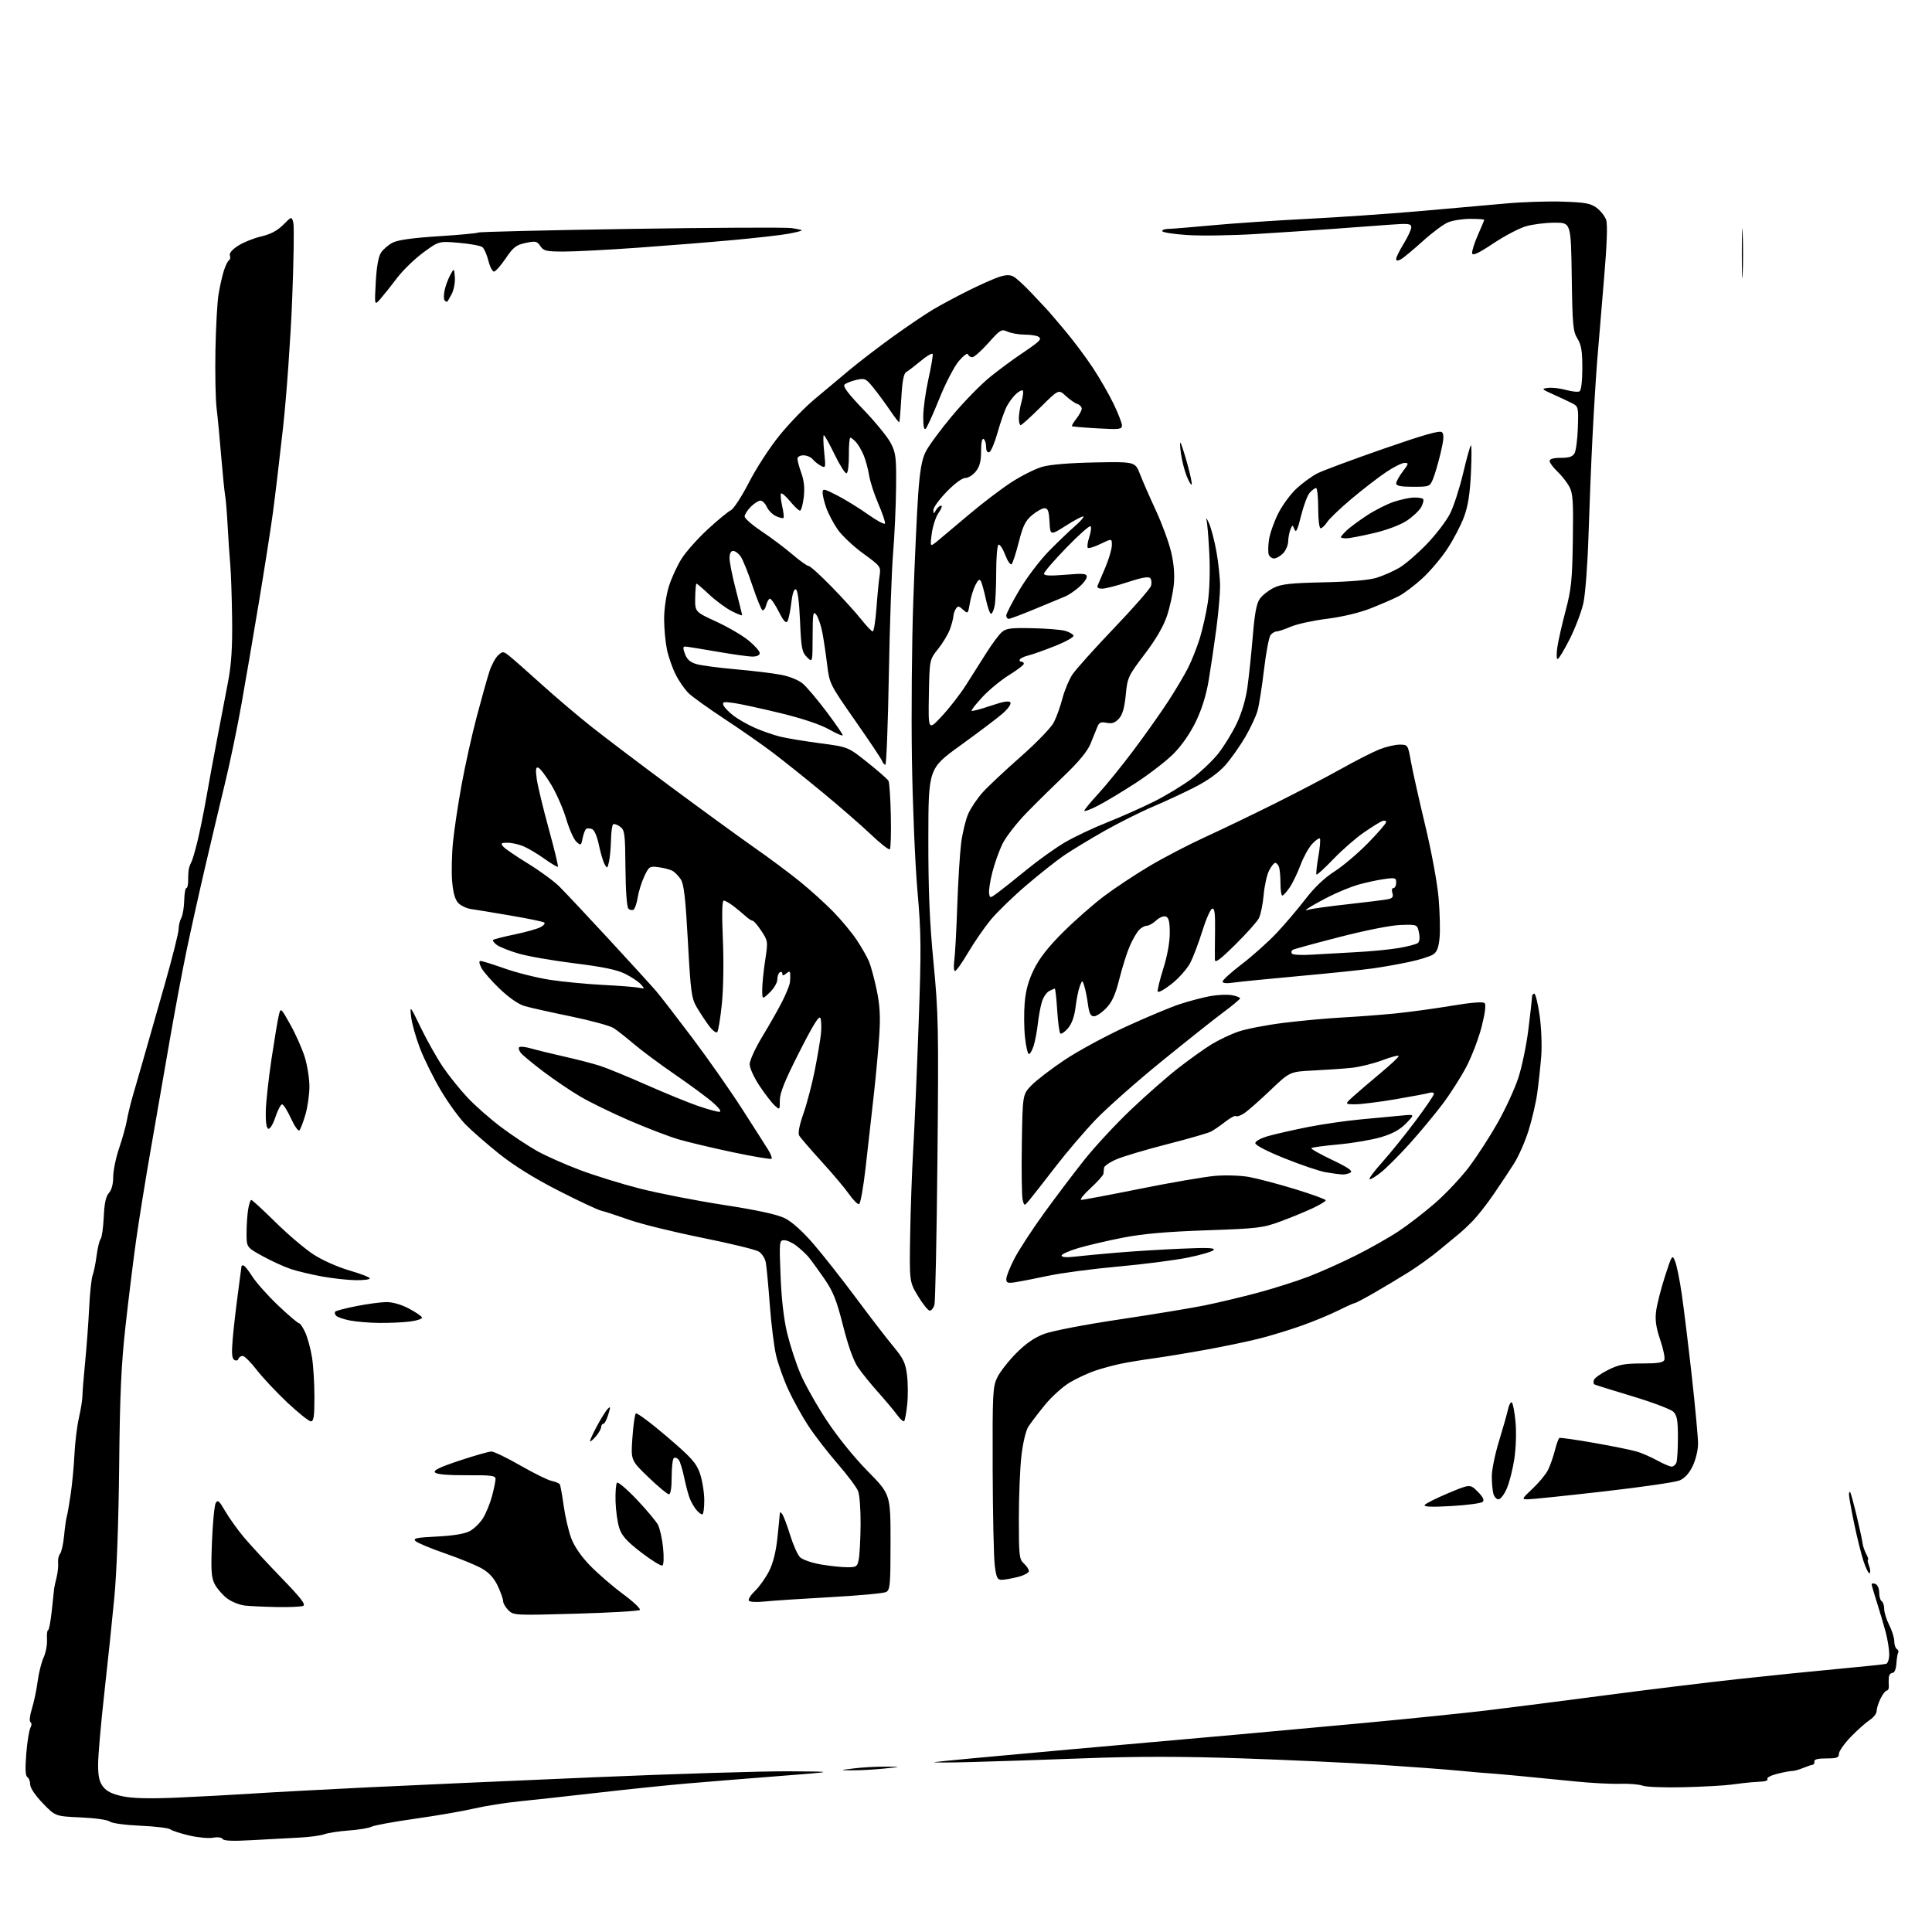 <?xml version="1.0" encoding="UTF-8" standalone="no"?>
<svg 
  version="1.1" 
  xmlns="http://www.w3.org/2000/svg" 
  xmlns:xlink="http://www.w3.org/1999/xlink" 
  xmlns:svg="http://www.w3.org/2000/svg"
  xmlns:rdf="http://www.w3.org/1999/02/22-rdf-syntax-ns#"
  xmlns:cc="http://creativecommons.org/ns#"
  xmlns:dc="http://purl.org/dc/elements/1.1/"
  viewBox="0 0 768 768"
  width="768"
  height="768"
>
<style>svg {background-color: white; }</style>"
<path stroke="none" fill="black" fill-rule="evenodd" d="M100.35,731.48C92.68,731.93 88.99,731.79 88.52,731.04C88.13,730.40 86.52,730.18 84.67,730.52C82.93,730.85 78.66,730.45 75.19,729.63C71.72,728.82 68.35,727.72 67.69,727.19C67.04,726.66 61.67,726.01 55.77,725.75C49.64,725.48 44.42,724.76 43.60,724.08C42.79,723.41 37.75,722.70 32.09,722.45C22.00,722.00 22.00,722.00 17.00,716.81C14.02,713.71 12.00,710.71 12.00,709.37C12.00,708.13 11.49,706.80 10.87,706.42C10.09,705.94 9.96,703.12 10.44,697.17C10.82,692.47 11.56,687.83 12.07,686.87C12.63,685.83 12.64,684.89 12.10,684.56C11.59,684.24 11.83,681.95 12.68,679.25C13.49,676.64 14.52,671.75 14.96,668.39C15.41,665.03 16.47,660.76 17.33,658.89C18.19,657.03 18.80,653.81 18.68,651.75C18.56,649.69 18.76,648.00 19.12,648.00C19.47,648.00 20.14,644.51 20.59,640.25C21.04,635.99 21.46,632.05 21.52,631.50C21.58,630.95 22.02,628.92 22.50,627.00C22.97,625.08 23.24,622.46 23.10,621.20C22.96,619.93 23.31,618.33 23.88,617.65C24.44,616.96 25.17,613.73 25.48,610.45C25.79,607.18 26.26,603.81 26.52,602.96C26.79,602.11 27.50,598.06 28.10,593.96C28.71,589.86 29.38,582.70 29.60,578.05C29.82,573.41 30.63,566.88 31.38,563.55C32.14,560.22 32.76,556.38 32.76,555.00C32.76,553.62 33.24,547.55 33.84,541.50C34.44,535.45 35.16,525.72 35.44,519.88C35.72,514.03 36.35,508.18 36.84,506.88C37.32,505.57 38.03,502.04 38.42,499.02C38.81,496.01 39.53,493.07 40.01,492.48C40.50,491.90 41.05,487.97 41.24,483.77C41.49,478.33 42.08,475.57 43.29,474.23C44.37,473.04 45.00,470.68 45.00,467.85C45.00,465.37 46.06,460.23 47.35,456.43C48.64,452.62 50.02,447.70 50.41,445.50C50.80,443.30 51.76,439.25 52.54,436.50C53.32,433.75 55.33,426.77 57.01,421.00C58.68,415.23 62.51,401.81 65.52,391.20C68.54,380.58 71.00,370.77 71.00,369.38C71.00,368.00 71.48,365.98 72.06,364.89C72.64,363.81 73.17,360.68 73.23,357.96C73.29,355.23 73.68,353.00 74.10,353.00C74.52,353.00 74.83,351.54 74.80,349.75C74.78,347.96 74.93,345.82 75.15,345.00C75.38,344.18 75.83,343.05 76.15,342.50C76.48,341.95 77.51,338.42 78.44,334.66C79.37,330.91 80.97,323.03 82.00,317.16C83.02,311.30 84.98,300.65 86.36,293.50C87.74,286.35 89.67,276.23 90.66,271.00C91.98,264.02 92.41,257.39 92.27,246.00C92.16,237.47 91.83,227.80 91.54,224.50C91.24,221.20 90.77,214.22 90.49,209.00C90.21,203.78 89.77,198.38 89.50,197.01C89.24,195.64 88.54,188.66 87.94,181.51C87.35,174.35 86.52,165.64 86.09,162.16C85.67,158.67 85.47,148.32 85.64,139.16C85.81,129.99 86.37,120.03 86.87,117.00C87.37,113.97 88.30,109.83 88.93,107.79C89.56,105.74 90.49,103.82 90.99,103.50C91.50,103.19 91.67,102.31 91.38,101.54C91.04,100.67 92.29,99.20 94.67,97.67C96.78,96.32 100.90,94.66 103.84,93.99C107.55,93.13 110.21,91.72 112.57,89.37C115.96,85.98 115.96,85.98 116.61,88.57C116.96,89.99 116.75,103.84 116.13,119.33C115.51,134.82 113.88,157.62 112.51,170.00C111.14,182.38 109.31,197.68 108.46,204.00C107.60,210.32 105.10,226.30 102.90,239.50C100.70,252.70 97.59,270.93 95.97,280.00C94.36,289.07 91.46,303.02 89.52,311.00C87.59,318.98 84.01,334.05 81.58,344.50C79.14,354.95 75.79,370.02 74.13,378.00C72.47,385.98 69.51,401.73 67.56,413.00C65.61,424.27 62.23,443.72 60.05,456.21C57.86,468.70 55.18,485.35 54.08,493.21C52.98,501.07 51.10,516.27 49.91,527.00C48.19,542.41 47.66,554.04 47.37,582.50C47.15,604.54 46.41,624.90 45.45,635.00C44.59,644.08 42.79,661.31 41.44,673.30C40.10,685.28 39.00,697.94 39.00,701.41C39.00,706.24 39.48,708.34 41.02,710.30C42.45,712.12 44.71,713.21 48.77,714.06C52.68,714.88 59.42,715.05 70.00,714.60C78.53,714.23 92.03,713.51 100.00,712.99C107.97,712.47 128.68,711.35 146.00,710.51C163.32,709.67 203.82,707.87 236.00,706.50C268.18,705.13 303.05,704.06 313.50,704.12C332.50,704.24 332.50,704.24 309.50,706.03C296.85,707.01 280.43,708.34 273.00,708.98C265.57,709.61 249.82,711.24 238.00,712.60C226.18,713.95 212.00,715.51 206.50,716.06C201.00,716.60 192.90,717.89 188.50,718.91C184.10,719.94 173.53,721.77 165.00,722.97C156.47,724.18 148.67,725.61 147.66,726.15C146.64,726.69 142.59,727.36 138.66,727.65C134.72,727.93 130.32,728.61 128.88,729.15C127.43,729.69 122.93,730.29 118.88,730.48C114.82,730.67 106.48,731.12 100.35,731.48zM669.35,710.45C661.73,710.64 654.38,710.36 653.01,709.84C651.64,709.31 647.59,708.98 644.01,709.09C640.43,709.21 632.33,708.78 626.00,708.13C619.67,707.49 609.55,706.49 603.50,705.92C597.45,705.35 591.83,704.87 591.00,704.84C590.17,704.82 585.23,704.39 580.00,703.88C574.78,703.38 560.60,702.31 548.50,701.52C536.40,700.72 511.65,699.58 493.50,698.97C469.93,698.18 452.36,698.17 432.00,698.92C416.32,699.50 395.85,700.18 386.50,700.43C377.15,700.69 370.40,700.70 371.50,700.47C372.60,700.23 396.45,698.00 424.50,695.50C452.55,693.01 483.15,690.29 492.50,689.46C501.85,688.63 524.12,686.59 542.00,684.93C559.88,683.26 581.92,681.01 591.00,679.92C600.08,678.83 621.23,676.13 638.00,673.92C654.77,671.71 678.62,668.80 691.00,667.45C703.38,666.10 721.38,664.27 731.00,663.38C740.62,662.49 749.06,661.61 749.75,661.41C750.44,661.22 751.00,659.51 751.00,657.58C751.00,655.66 750.36,651.71 749.59,648.80C748.81,645.88 747.24,640.58 746.10,637.00C744.96,633.42 744.02,630.18 744.01,629.78C744.01,629.39 744.67,629.32 745.50,629.64C746.35,629.96 747.00,631.45 747.00,633.05C747.00,634.61 747.45,636.16 748.00,636.50C748.55,636.84 749.00,638.23 749.00,639.60C749.00,640.96 749.90,643.84 751.00,646.00C752.10,648.16 753.00,651.04 753.00,652.40C753.00,653.77 753.46,655.16 754.02,655.51C754.58,655.86 754.82,656.48 754.56,656.91C754.30,657.33 753.97,659.32 753.84,661.34C753.69,663.54 753.08,665.00 752.30,665.00C751.58,665.00 750.93,665.79 750.84,666.75C750.75,667.71 750.75,669.29 750.83,670.25C750.91,671.21 750.56,672.00 750.06,672.00C749.56,672.00 748.44,673.42 747.57,675.15C746.71,676.89 746.00,679.13 746.00,680.13C746.00,681.13 744.76,682.75 743.25,683.72C741.74,684.70 738.36,687.70 735.75,690.40C733.14,693.10 731.00,696.14 731.00,697.16C731.00,698.70 730.19,699.00 726.00,699.00C722.63,699.00 721.08,699.39 721.25,700.20C721.39,700.87 721.05,701.47 720.50,701.54C719.95,701.61 718.23,702.19 716.68,702.83C715.14,703.48 713.20,704.00 712.38,704.00C711.56,704.00 708.89,704.50 706.46,705.12C704.02,705.73 702.27,706.63 702.57,707.12C702.87,707.60 702.08,708.07 700.81,708.16C699.54,708.24 697.38,708.40 696.00,708.50C694.62,708.60 691.18,709.01 688.35,709.40C685.51,709.79 676.96,710.26 669.35,710.45zM339.00,703.73C333.50,703.71 333.50,703.71 339.50,702.96C342.80,702.55 348.43,702.24 352.00,702.27C358.50,702.31 358.50,702.31 351.50,703.03C347.65,703.43 342.02,703.74 339.00,703.73zM228.84,641.47C204.69,642.16 204.13,642.13 202.09,640.09C200.94,638.94 200.00,637.32 200.00,636.49C200.00,635.66 199.04,632.94 197.88,630.46C196.42,627.35 194.46,625.19 191.63,623.55C189.36,622.23 182.78,619.53 177.00,617.53C171.22,615.54 165.90,613.31 165.17,612.59C164.08,611.50 165.54,611.19 173.67,610.80C179.99,610.49 184.63,609.74 186.65,608.68C188.39,607.78 190.79,605.45 192.00,603.50C193.21,601.55 194.82,597.60 195.59,594.72C196.35,591.85 196.98,588.79 196.99,587.93C197.00,586.58 195.33,586.37 185.55,586.43C178.23,586.47 173.69,586.09 172.96,585.36C172.11,584.51 174.56,583.31 182.66,580.61C188.63,578.63 194.33,577.00 195.34,577.00C196.36,577.00 201.53,579.50 206.84,582.55C212.15,585.60 217.75,588.36 219.27,588.68C220.79,589.00 222.26,589.60 222.52,590.03C222.78,590.45 223.48,594.29 224.07,598.56C224.67,602.84 226.02,608.64 227.07,611.46C228.29,614.71 231.02,618.69 234.54,622.32C237.60,625.48 243.49,630.57 247.64,633.64C251.79,636.70 254.81,639.57 254.34,639.99C253.88,640.42 242.40,641.09 228.84,641.47zM110.17,638.83C105.40,638.74 99.70,638.48 97.50,638.26C95.30,638.03 92.04,636.74 90.25,635.37C88.46,634.01 86.26,631.47 85.36,629.73C83.99,627.07 83.81,624.34 84.26,612.87C84.56,605.33 85.23,598.41 85.75,597.48C86.54,596.07 87.15,596.58 89.49,600.65C91.03,603.32 94.36,607.98 96.88,611.00C99.41,614.02 106.11,621.28 111.78,627.13C119.72,635.32 121.71,637.90 120.46,638.38C119.57,638.72 114.94,638.92 110.17,638.83zM303.88,636.63C300.66,636.97 298.01,636.82 297.67,636.27C297.34,635.74 298.45,634.00 300.13,632.40C301.81,630.81 304.30,627.31 305.67,624.64C307.33,621.38 308.44,616.94 309.06,611.14C309.56,606.39 309.98,602.05 310.00,601.50C310.02,600.95 310.48,601.17 311.03,602.00C311.57,602.83 312.98,606.60 314.15,610.39C315.32,614.18 317.06,618.06 318.02,619.02C318.97,619.97 322.66,621.26 326.21,621.88C329.76,622.49 334.49,623.00 336.72,623.00C340.51,623.00 340.82,622.79 341.39,619.73C341.73,617.93 342.05,611.74 342.10,605.98C342.15,600.21 341.71,594.27 341.12,592.77C340.54,591.26 336.83,586.31 332.88,581.77C328.93,577.22 323.69,570.42 321.24,566.66C318.79,562.90 315.26,556.52 313.40,552.49C311.54,548.46 309.34,542.31 308.52,538.83C307.69,535.35 306.56,526.20 305.99,518.50C305.42,510.80 304.70,503.25 304.39,501.72C304.08,500.18 302.85,498.30 301.66,497.53C300.47,496.76 290.27,494.28 279.00,492.01C267.73,489.74 254.68,486.52 250.00,484.86C245.32,483.20 240.38,481.58 239.00,481.27C237.62,480.96 229.97,477.37 222.00,473.30C212.45,468.43 204.43,463.45 198.50,458.72C193.55,454.76 187.47,449.46 185.00,446.93C182.53,444.40 178.14,438.36 175.26,433.49C172.37,428.63 168.65,421.12 166.98,416.80C165.32,412.48 163.72,406.82 163.43,404.22C162.92,399.55 162.96,399.59 167.32,408.61C169.75,413.61 173.68,420.59 176.05,424.11C178.43,427.62 182.88,433.16 185.94,436.40C189.00,439.65 195.03,444.94 199.33,448.15C203.64,451.37 210.01,455.58 213.48,457.53C216.96,459.47 224.58,462.86 230.44,465.07C236.29,467.27 247.02,470.60 254.29,472.46C261.56,474.32 276.50,477.24 287.50,478.95C301.16,481.06 308.92,482.75 311.99,484.27C314.84,485.69 319.01,489.43 323.38,494.50C327.18,498.90 334.79,508.57 340.31,516.00C345.83,523.42 352.48,532.07 355.10,535.21C359.10,540.02 359.96,541.81 360.55,546.58C360.94,549.69 360.98,554.96 360.63,558.29C360.28,561.62 359.73,564.60 359.42,564.92C359.10,565.24 357.86,564.15 356.67,562.51C355.48,560.87 352.08,556.82 349.13,553.51C346.18,550.21 342.53,545.70 341.03,543.50C339.28,540.94 337.15,535.00 335.13,527.00C332.49,516.59 331.21,513.41 327.47,508.00C325.00,504.43 322.20,500.60 321.24,499.49C320.28,498.39 318.20,496.47 316.62,495.24C315.03,494.01 312.83,493.00 311.73,493.00C309.79,493.00 309.74,493.47 310.29,507.25C310.65,516.44 311.59,524.52 312.92,530.00C314.05,534.67 316.40,541.88 318.14,546.00C319.88,550.12 324.55,558.45 328.53,564.50C332.87,571.10 339.41,579.21 344.88,584.77C354.00,594.04 354.00,594.04 354.00,612.98C354.00,630.01 353.82,632.02 352.25,632.85C351.29,633.36 341.27,634.28 330.00,634.90C318.73,635.52 306.97,636.30 303.88,636.63zM398.13,628.00C396.46,628.00 396.03,627.08 395.43,622.25C395.03,619.09 394.66,601.88 394.60,584.00C394.51,553.64 394.63,551.24 396.46,547.50C397.54,545.30 400.91,540.99 403.97,537.91C407.84,534.02 411.22,531.69 415.15,530.22C418.32,529.03 431.47,526.51 445.15,524.47C458.54,522.47 473.77,519.96 479.00,518.89C484.23,517.82 493.68,515.57 500.00,513.88C506.32,512.19 515.43,509.29 520.24,507.45C525.04,505.60 533.51,501.81 539.05,499.02C544.59,496.24 552.14,491.97 555.81,489.55C559.49,487.12 566.02,482.09 570.32,478.37C574.63,474.65 580.77,468.12 583.99,463.86C587.20,459.60 592.31,451.70 595.35,446.30C598.40,440.91 602.06,432.96 603.50,428.64C604.94,424.32 606.77,415.57 607.56,409.18C608.35,402.80 609.00,397.00 609.00,396.29C609.00,395.58 609.40,395.00 609.90,395.00C610.39,395.00 611.35,398.91 612.03,403.69C612.72,408.57 612.99,415.69 612.66,419.94C612.32,424.10 611.61,430.66 611.08,434.52C610.55,438.38 608.98,445.13 607.59,449.52C606.20,453.91 603.59,459.81 601.78,462.64C599.98,465.47 596.39,470.87 593.81,474.64C591.23,478.41 587.60,483.07 585.75,485.00C583.90,486.93 581.28,489.40 579.93,490.50C578.59,491.60 575.01,494.55 571.99,497.05C568.97,499.56 563.58,503.44 560.00,505.68C556.42,507.93 550.27,511.61 546.33,513.88C542.38,516.15 538.87,518.00 538.52,518.00C538.17,518.00 535.14,519.36 531.79,521.03C528.43,522.69 521.90,525.39 517.27,527.02C512.65,528.66 505.24,530.92 500.81,532.05C496.38,533.18 486.84,535.18 479.63,536.49C472.41,537.80 462.90,539.37 458.50,539.97C454.10,540.57 448.25,541.54 445.50,542.11C442.75,542.69 438.25,543.90 435.50,544.81C432.75,545.72 428.19,547.83 425.37,549.49C422.55,551.14 418.04,555.20 415.35,558.50C412.66,561.80 409.69,565.71 408.75,567.19C407.78,568.71 406.60,573.69 406.03,578.69C405.47,583.53 405.01,594.74 405.01,603.60C405.00,618.43 405.16,619.83 407.00,621.50C408.10,622.50 409.00,623.86 409.00,624.54C409.00,625.21 407.00,626.27 404.56,626.88C402.11,627.50 399.22,628.00 398.13,628.00zM743.21,625.37C742.81,625.62 741.73,623.49 740.80,620.66C739.86,617.82 738.18,611.04 737.05,605.59C735.92,600.14 735.00,595.00 735.00,594.17C735.00,593.34 735.20,592.87 735.45,593.12C735.70,593.36 736.86,597.60 738.04,602.53C739.22,607.46 740.29,612.40 740.41,613.50C740.54,614.60 741.19,616.51 741.86,617.75C742.52,618.99 742.84,620.00 742.56,620.00C742.28,620.00 742.47,621.11 742.99,622.46C743.50,623.82 743.60,625.13 743.21,625.37zM263.32,622.30C262.80,622.62 259.04,620.30 254.94,617.16C249.18,612.72 247.20,610.54 246.19,607.47C245.47,605.28 244.79,600.50 244.69,596.84C244.58,593.18 244.85,589.83 245.27,589.40C245.69,588.98 249.22,591.97 253.10,596.06C256.98,600.15 260.78,604.68 261.54,606.12C262.30,607.56 263.22,611.66 263.58,615.24C263.96,618.96 263.85,621.97 263.32,622.30zM279.15,602.00C278.69,602.00 277.65,601.21 276.85,600.25C276.04,599.29 274.90,597.35 274.31,595.95C273.71,594.55 272.68,590.72 272.00,587.45C271.33,584.18 270.33,580.94 269.78,580.26C269.23,579.58 268.37,579.27 267.89,579.57C267.40,579.87 267.00,583.24 267.00,587.06C267.00,591.43 266.59,594.00 265.90,594.00C265.30,594.00 261.65,590.96 257.78,587.25C250.76,580.50 250.76,580.50 251.39,571.55C251.73,566.62 252.34,562.27 252.75,561.87C253.16,561.48 258.68,565.57 265.00,570.98C274.85,579.40 276.75,581.50 278.21,585.65C279.14,588.32 279.93,593.09 279.96,596.25C279.98,599.41 279.62,602.00 279.15,602.00zM577.03,598.67C569.14,599.13 565.88,599.00 566.34,598.26C566.70,597.68 570.91,595.57 575.69,593.56C584.38,589.92 584.38,589.92 587.41,592.95C589.48,595.02 590.11,596.29 589.40,597.00C588.84,597.56 583.27,598.32 577.03,598.67zM595.67,596.00C594.88,596.00 593.96,594.99 593.63,593.75C593.30,592.51 593.02,589.42 593.01,586.87C593.01,584.33 594.29,578.03 595.88,572.87C597.46,567.72 599.07,562.03 599.46,560.24C599.84,558.45 600.52,557.20 600.96,557.48C601.40,557.75 602.07,561.24 602.44,565.24C602.82,569.41 602.62,575.69 601.96,580.00C601.33,584.12 599.98,589.41 598.96,591.75C597.95,594.09 596.46,596.00 595.67,596.00zM607.38,596.00C604.80,596.00 604.85,595.88 609.24,591.75C611.72,589.41 614.46,586.11 615.32,584.40C616.19,582.70 617.42,579.20 618.07,576.63C618.72,574.07 619.53,571.81 619.87,571.61C620.22,571.41 626.56,572.32 633.96,573.62C641.36,574.92 649.01,576.49 650.96,577.10C652.91,577.72 656.47,579.30 658.88,580.61C661.28,581.93 663.82,583.00 664.52,583.00C665.22,583.00 666.06,582.29 666.39,581.42C666.73,580.55 667.00,576.05 667.00,571.42C667.00,564.66 666.65,562.65 665.21,561.21C664.22,560.22 656.91,557.45 648.96,555.06C641.01,552.67 634.18,550.54 633.79,550.32C633.41,550.11 633.33,549.30 633.63,548.51C633.93,547.73 636.48,545.94 639.29,544.54C643.53,542.43 645.80,542.00 652.73,542.00C659.05,542.00 661.20,541.65 661.61,540.56C661.92,539.77 661.17,536.17 659.94,532.55C658.31,527.72 657.88,524.73 658.32,521.24C658.65,518.63 660.22,512.45 661.81,507.50C664.63,498.75 664.75,498.58 665.88,501.38C666.52,502.96 667.71,508.81 668.52,514.38C669.33,519.94 671.12,534.58 672.50,546.90C673.87,559.22 675.00,571.34 675.00,573.84C675.00,576.43 674.08,580.27 672.86,582.79C671.43,585.75 669.68,587.65 667.61,588.51C665.90,589.22 652.24,591.20 637.26,592.90C622.29,594.61 608.84,596.00 607.38,596.00zM234.60,573.00C234.28,573.00 235.41,570.41 237.10,567.25C238.79,564.09 240.79,560.86 241.55,560.08C242.71,558.87 242.75,559.21 241.79,562.33C241.17,564.35 240.29,566.00 239.83,566.00C239.37,566.00 238.99,566.56 238.97,567.25C238.95,567.94 238.09,569.51 237.06,570.75C236.02,571.99 234.92,573.00 234.60,573.00zM123.58,565.00C122.80,565.00 118.60,561.64 114.23,557.54C109.87,553.43 104.38,547.58 102.03,544.54C99.68,541.49 97.17,539.00 96.46,539.00C95.75,539.00 94.99,539.53 94.77,540.18C94.55,540.85 93.84,541.02 93.12,540.57C92.17,539.99 92.02,537.83 92.51,532.14C92.88,527.94 93.81,519.81 94.59,514.08C95.37,508.34 96.00,503.51 96.00,503.33C96.00,503.15 96.34,503.00 96.75,503.00C97.16,503.00 98.75,504.98 100.28,507.40C101.81,509.82 106.42,514.99 110.53,518.90C114.64,522.80 118.39,526.00 118.85,526.00C119.32,526.00 120.45,527.69 121.37,529.75C122.29,531.81 123.49,536.20 124.02,539.50C124.55,542.80 124.99,549.89 124.99,555.25C125.00,563.00 124.71,565.00 123.58,565.00zM150.50,525.88C146.65,525.83 141.51,525.39 139.07,524.91C136.64,524.43 134.19,523.59 133.64,523.04C133.09,522.49 132.93,521.74 133.29,521.38C133.65,521.02 137.45,520.03 141.72,519.19C146.00,518.34 151.31,517.63 153.51,517.60C155.98,517.56 159.42,518.53 162.46,520.13C165.18,521.55 167.55,523.16 167.74,523.71C167.92,524.26 165.69,525.00 162.79,525.35C159.88,525.70 154.35,525.94 150.50,525.88zM369.59,521.00C368.95,521.00 366.86,518.42 364.96,515.28C361.50,509.55 361.50,509.55 361.80,491.03C361.97,480.84 362.51,465.52 363.02,457.00C363.52,448.48 364.48,426.15 365.15,407.39C366.25,376.95 366.20,371.21 364.68,353.89C363.75,343.20 362.77,319.70 362.50,301.50C362.23,283.35 362.47,255.22 363.04,239.00C363.61,222.78 364.48,203.74 364.98,196.70C365.64,187.25 366.40,182.80 367.91,179.70C369.03,177.39 373.80,170.89 378.52,165.26C383.23,159.63 390.10,152.61 393.79,149.67C397.48,146.72 402.75,142.83 405.50,141.00C408.25,139.18 411.30,137.01 412.27,136.17C413.65,134.99 413.76,134.46 412.77,133.84C412.07,133.39 409.61,133.02 407.30,133.02C404.99,133.01 401.94,132.47 400.52,131.83C398.11,130.73 397.64,131.00 392.90,136.33C390.11,139.45 387.24,142.00 386.50,142.00C385.77,142.00 384.99,141.48 384.78,140.83C384.56,140.19 382.91,141.44 381.10,143.59C379.29,145.75 375.82,152.44 373.41,158.45C370.99,164.47 368.56,169.84 368.00,170.40C367.33,171.07 367.00,169.51 367.00,165.69C367.00,162.55 367.92,155.87 369.03,150.84C370.15,145.82 370.93,141.28 370.75,140.75C370.58,140.23 368.49,141.42 366.11,143.41C363.73,145.39 361.12,147.39 360.31,147.85C359.24,148.44 358.69,151.26 358.30,158.09C358.00,163.26 357.63,167.64 357.47,167.82C357.32,168.00 355.73,165.97 353.94,163.32C352.15,160.67 349.19,156.63 347.36,154.35C344.20,150.42 343.84,150.25 340.39,151.02C338.39,151.48 336.28,152.32 335.71,152.89C334.98,153.62 337.26,156.64 343.25,162.85C347.97,167.75 352.85,173.73 354.09,176.13C356.13,180.08 356.33,181.80 356.20,194.00C356.12,201.43 355.59,213.12 355.01,220.00C354.44,226.88 353.68,248.59 353.33,268.25C352.98,287.91 352.36,304.00 351.95,304.00C351.55,304.00 350.95,303.30 350.62,302.44C350.29,301.59 345.46,294.36 339.88,286.38C329.86,272.04 329.73,271.78 328.80,264.19C328.29,259.96 327.43,254.20 326.89,251.38C326.35,248.57 325.27,245.42 324.49,244.38C323.23,242.71 323.06,243.69 323.03,252.97C323.00,263.44 323.00,263.44 320.77,261.22C318.78,259.23 318.49,257.68 318.02,246.82C317.69,238.99 317.09,234.52 316.35,234.28C315.63,234.04 314.96,236.04 314.53,239.77C314.15,242.99 313.47,246.23 313.02,246.97C312.43,247.92 311.43,246.82 309.58,243.15C308.14,240.32 306.57,238.00 306.09,238.00C305.61,238.00 304.93,239.14 304.58,240.54C304.23,241.94 303.54,242.83 303.05,242.53C302.56,242.23 300.77,237.80 299.06,232.69C297.36,227.58 295.27,222.41 294.43,221.20C293.58,219.99 292.24,219.00 291.44,219.00C290.52,219.00 290.00,220.04 290.00,221.89C290.00,223.48 291.12,229.11 292.50,234.40C293.88,239.70 295.00,244.25 295.00,244.53C295.00,244.81 293.14,244.09 290.86,242.93C288.58,241.77 284.60,238.83 282.00,236.41C279.41,233.98 277.10,232.00 276.86,232.00C276.63,232.00 276.40,234.52 276.35,237.61C276.27,243.22 276.27,243.22 284.70,247.09C289.33,249.22 295.12,252.60 297.56,254.60C300.00,256.60 302.00,258.86 302.00,259.62C302.00,260.47 300.90,261.00 299.12,261.00C297.54,261.00 291.12,260.10 284.87,259.01C278.62,257.92 272.98,257.02 272.34,257.01C271.46,257.00 271.45,257.74 272.31,260.02C273.14,262.20 274.42,263.30 276.97,264.02C278.91,264.56 285.90,265.48 292.50,266.06C299.10,266.64 307.14,267.61 310.36,268.22C313.84,268.87 317.40,270.31 319.11,271.75C320.70,273.09 324.92,278.08 328.50,282.84C332.07,287.60 335.00,291.84 335.00,292.26C335.00,292.68 332.54,291.63 329.53,289.93C326.10,288.00 318.91,285.59 310.28,283.49C302.70,281.65 294.36,279.83 291.74,279.46C287.66,278.87 287.06,278.99 287.57,280.33C287.90,281.19 289.72,283.07 291.60,284.51C293.48,285.95 297.38,288.15 300.26,289.41C303.14,290.66 307.60,292.21 310.18,292.84C312.75,293.47 319.86,294.65 325.99,295.45C337.12,296.92 337.12,296.92 344.81,303.05C349.04,306.42 352.81,309.72 353.18,310.38C353.56,311.04 353.98,317.28 354.12,324.26C354.27,331.24 354.09,337.24 353.73,337.60C353.37,337.96 350.02,335.35 346.29,331.80C342.55,328.24 334.00,320.79 327.28,315.24C320.56,309.68 311.56,302.49 307.28,299.24C303.00,296.00 294.32,289.94 288.00,285.79C281.68,281.63 275.26,277.03 273.74,275.57C272.23,274.10 269.92,270.79 268.62,268.20C267.31,265.62 265.74,261.12 265.12,258.20C264.51,255.29 264.00,249.81 264.00,246.04C264.00,242.11 264.81,236.57 265.89,233.09C266.94,229.74 269.24,224.74 271.02,221.97C272.80,219.20 277.46,213.98 281.38,210.37C285.29,206.76 289.41,203.38 290.51,202.85C291.62,202.33 294.88,197.31 297.76,191.70C300.64,186.09 306.11,177.68 309.93,173.00C313.74,168.32 319.92,161.93 323.68,158.79C327.43,155.65 333.65,150.44 337.50,147.22C341.35,143.99 349.23,137.95 355.00,133.79C360.77,129.64 367.98,124.77 371.00,122.98C374.02,121.20 380.32,117.82 385.00,115.49C389.68,113.16 395.17,110.72 397.20,110.07C399.87,109.21 401.46,109.18 402.90,109.95C404.00,110.54 407.29,113.56 410.20,116.66C413.12,119.76 415.96,122.79 416.52,123.40C417.08,124.00 420.16,127.62 423.37,131.43C426.58,135.24 431.47,141.76 434.24,145.93C437.01,150.09 440.79,156.64 442.64,160.47C444.49,164.31 446.00,168.21 446.00,169.14C446.00,170.66 444.97,170.78 436.25,170.28C430.89,169.98 426.34,169.59 426.14,169.42C425.94,169.25 426.72,167.90 427.89,166.42C429.05,164.94 430.00,163.15 430.00,162.43C430.00,161.72 429.21,160.88 428.25,160.58C427.29,160.27 425.22,158.83 423.65,157.38C420.81,154.74 420.81,154.74 413.63,161.87C409.68,165.79 406.13,169.00 405.73,169.00C405.33,169.00 405.00,167.76 405.01,166.25C405.01,164.74 405.49,161.77 406.08,159.66C406.67,157.54 406.89,155.56 406.58,155.25C406.27,154.93 405.06,155.54 403.90,156.59C402.74,157.64 401.09,159.85 400.22,161.50C399.35,163.15 397.70,167.84 396.56,171.92C395.41,176.00 393.92,179.53 393.24,179.75C392.47,180.01 392.00,179.20 392.00,177.64C392.00,176.25 391.55,174.84 391.00,174.50C390.38,174.12 390.00,175.94 390.00,179.31C390.00,183.28 389.45,185.44 387.93,187.37C386.79,188.81 384.90,190.00 383.73,190.00C382.48,190.00 379.45,192.23 376.31,195.48C373.39,198.49 371.01,201.75 371.03,202.73C371.06,204.41 371.11,204.41 372.08,202.75C372.64,201.79 373.56,201.00 374.12,201.00C374.68,201.00 374.23,202.27 373.13,203.82C372.02,205.38 370.79,209.09 370.40,212.07C369.68,217.50 369.68,217.50 372.74,215.00C374.42,213.62 380.00,208.93 385.15,204.57C390.29,200.21 397.83,194.46 401.90,191.80C405.98,189.14 411.60,186.32 414.40,185.54C417.58,184.65 425.49,184.00 435.38,183.82C451.25,183.54 451.25,183.54 453.18,188.52C454.24,191.26 457.10,197.78 459.52,203.00C461.94,208.22 464.66,215.65 465.56,219.50C466.65,224.17 467.00,228.50 466.59,232.50C466.26,235.80 465.05,241.33 463.90,244.79C462.52,248.95 459.52,254.11 455.01,260.06C448.44,268.73 448.17,269.31 447.50,276.28C446.99,281.43 446.21,284.13 444.77,285.70C443.26,287.34 442.03,287.76 439.91,287.33C437.57,286.86 436.90,287.18 436.14,289.13C435.63,290.43 434.41,293.44 433.43,295.82C432.28,298.58 428.73,302.90 423.59,307.82C419.16,312.04 412.25,318.85 408.24,322.95C404.23,327.05 399.85,332.68 398.50,335.45C397.15,338.23 395.34,343.33 394.46,346.78C393.58,350.23 393.01,353.98 393.18,355.11C393.50,357.13 393.54,357.12 396.66,354.83C398.40,353.55 403.58,349.43 408.16,345.68C412.75,341.94 419.53,337.08 423.24,334.90C426.95,332.71 434.55,329.11 440.14,326.90C445.73,324.68 454.17,320.92 458.90,318.55C463.63,316.17 470.36,312.08 473.86,309.45C477.35,306.82 482.03,302.38 484.25,299.58C486.47,296.79 489.75,291.47 491.53,287.78C493.56,283.56 495.17,278.16 495.86,273.28C496.46,269.00 497.42,259.88 497.99,253.00C498.75,243.78 499.49,239.84 500.82,238.00C501.82,236.62 504.29,234.67 506.32,233.67C509.33,232.17 513.00,231.77 526.25,231.48C536.75,231.25 544.18,230.61 547.24,229.67C549.85,228.86 553.90,227.08 556.24,225.70C558.58,224.32 563.47,220.11 567.11,216.34C570.75,212.57 574.92,207.12 576.39,204.23C577.85,201.34 580.19,194.15 581.58,188.26C582.97,182.38 584.37,177.32 584.69,177.03C585.01,176.74 585.02,181.68 584.72,188.00C584.33,196.35 583.57,201.15 581.96,205.50C580.74,208.80 577.76,214.50 575.34,218.17C572.93,221.84 568.43,227.15 565.34,229.97C562.26,232.79 558.04,235.96 555.96,237.02C553.88,238.08 548.87,240.25 544.84,241.84C540.40,243.59 533.55,245.22 527.50,245.98C522.00,246.67 515.53,248.08 513.12,249.12C510.72,250.15 508.18,251.00 507.50,251.00C506.81,251.00 505.72,251.63 505.09,252.40C504.45,253.16 503.27,259.35 502.47,266.15C501.67,272.94 500.51,280.30 499.90,282.50C499.28,284.70 497.08,289.43 494.99,293.00C492.90,296.57 489.36,301.58 487.12,304.13C484.52,307.08 480.24,310.19 475.27,312.75C471.00,314.95 463.45,318.47 458.50,320.57C453.55,322.66 444.77,327.06 439.00,330.33C433.23,333.60 426.02,337.97 423.00,340.03C419.98,342.09 413.23,347.43 408.00,351.90C402.77,356.36 396.43,362.51 393.89,365.56C391.36,368.62 387.31,374.47 384.90,378.56C382.49,382.65 380.12,386.00 379.64,386.00C379.16,386.00 379.03,384.09 379.35,381.75C379.67,379.41 380.20,369.62 380.53,360.00C380.86,350.38 381.56,339.18 382.07,335.13C382.59,331.07 383.86,325.84 384.89,323.51C385.93,321.17 388.51,317.33 390.64,314.97C392.76,312.62 399.57,306.23 405.77,300.77C412.07,295.22 417.87,289.21 418.93,287.13C419.98,285.09 421.51,280.80 422.34,277.61C423.18,274.42 424.95,270.16 426.29,268.14C427.62,266.13 435.04,257.86 442.78,249.76C450.52,241.67 457.15,234.10 457.52,232.93C457.89,231.76 457.74,230.34 457.19,229.79C456.51,229.11 453.62,229.63 448.34,231.39C444.02,232.82 439.43,234.00 438.14,234.00C436.63,234.00 435.98,233.55 436.33,232.75C436.64,232.06 438.02,228.80 439.42,225.50C440.81,222.20 441.96,218.27 441.98,216.76C442.00,214.03 442.00,214.03 437.52,216.20C435.06,217.40 432.76,218.10 432.42,217.76C432.08,217.41 432.34,215.50 433.00,213.50C433.66,211.50 433.89,209.56 433.52,209.19C433.14,208.81 428.82,212.64 423.92,217.70C419.01,222.76 415.00,227.41 415.00,228.04C415.00,228.86 417.38,228.98 423.50,228.47C430.77,227.87 432.00,227.98 432.00,229.29C432.00,230.13 430.55,232.04 428.78,233.53C427.00,235.03 424.64,236.61 423.53,237.06C422.41,237.51 417.12,239.71 411.76,241.94C406.40,244.17 401.56,246.00 401.01,246.00C400.45,246.00 400.00,245.41 400.00,244.68C400.00,243.96 402.36,239.37 405.25,234.49C408.14,229.61 413.43,222.65 417.00,219.02C420.57,215.39 425.22,210.94 427.32,209.12C429.43,207.30 430.93,205.60 430.66,205.33C430.39,205.06 427.32,206.66 423.84,208.88C417.50,212.91 417.50,212.91 417.20,207.46C416.96,203.09 416.56,202.01 415.20,202.03C414.27,202.04 412.04,203.28 410.26,204.78C407.63,206.98 406.63,209.01 404.99,215.46C403.88,219.84 402.60,223.80 402.14,224.26C401.68,224.72 400.52,223.04 399.57,220.54C398.61,218.04 397.42,216.24 396.91,216.55C396.41,216.86 396.00,221.76 396.00,227.43C396.00,233.11 395.72,239.16 395.38,240.88C395.03,242.59 394.39,244.00 393.95,244.00C393.50,244.00 392.59,241.41 391.91,238.25C391.23,235.09 390.35,231.86 389.95,231.08C389.41,230.01 388.85,230.39 387.73,232.58C386.91,234.19 385.91,237.44 385.52,239.82C384.82,244.03 384.76,244.09 382.84,242.36C381.15,240.83 380.75,240.78 379.95,242.04C379.45,242.84 379.00,244.18 378.97,245.00C378.94,245.82 378.33,248.12 377.63,250.10C376.92,252.07 374.80,255.61 372.92,257.95C369.50,262.20 369.50,262.20 369.24,276.35C368.99,290.50 368.99,290.50 374.45,284.63C377.46,281.41 381.81,275.78 384.12,272.13C386.43,268.49 390.07,262.74 392.20,259.37C394.34,256.00 397.01,252.40 398.14,251.37C399.91,249.77 401.66,249.53 410.35,249.72C415.93,249.83 421.82,250.31 423.43,250.77C425.05,251.23 426.53,252.09 426.73,252.68C426.92,253.26 423.58,255.13 419.29,256.83C415.01,258.53 410.26,260.22 408.74,260.57C407.22,260.93 405.73,261.62 405.43,262.11C405.13,262.60 405.36,263.00 405.94,263.00C406.52,263.00 407.00,263.39 407.00,263.86C407.00,264.33 404.38,266.33 401.19,268.30C397.99,270.28 393.22,274.19 390.59,277.01C387.95,279.83 385.99,282.33 386.23,282.56C386.47,282.80 389.88,281.90 393.81,280.56C398.83,278.86 401.17,278.46 401.65,279.25C402.04,279.88 400.65,281.83 398.46,283.72C396.32,285.57 388.83,291.23 381.82,296.29C369.07,305.50 369.07,305.50 369.03,333.27C369.01,354.11 369.52,366.47 371.10,382.77C373.03,402.85 373.15,408.75 372.65,460.50C372.35,491.30 371.81,517.51 371.44,518.75C371.07,519.99 370.24,521.00 369.59,521.00zM403.75,509.68C400.54,510.18 400.00,509.99 400.02,508.38C400.03,507.35 401.49,503.69 403.27,500.26C405.05,496.83 410.32,488.74 415.00,482.28C419.68,475.82 426.91,466.25 431.08,461.02C435.24,455.78 443.52,446.86 449.48,441.19C455.43,435.51 463.95,428.03 468.40,424.57C472.86,421.10 478.81,416.84 481.63,415.12C484.46,413.39 489.27,411.11 492.33,410.06C495.39,409.01 503.43,407.45 510.20,406.61C516.96,405.76 527.45,404.80 533.50,404.47C539.55,404.14 549.00,403.43 554.50,402.88C560.00,402.34 570.05,400.97 576.84,399.84C584.79,398.51 589.52,398.12 590.15,398.75C590.77,399.37 590.35,402.70 588.98,408.11C587.80,412.72 585.08,419.88 582.93,424.00C580.78,428.12 576.47,434.88 573.35,439.00C570.23,443.12 564.35,450.20 560.28,454.72C556.21,459.23 551.08,464.35 548.89,466.09C546.70,467.82 544.68,469.01 544.39,468.73C544.11,468.44 546.44,465.35 549.57,461.86C552.70,458.36 558.58,451.08 562.63,445.67C566.68,440.26 570.00,435.40 570.00,434.85C570.00,434.31 569.21,434.11 568.25,434.41C567.29,434.72 561.17,435.87 554.65,436.98C548.13,438.09 540.93,438.99 538.65,438.97C534.50,438.95 534.50,438.95 538.08,435.72C540.05,433.95 544.89,429.81 548.83,426.53C552.77,423.25 556.00,420.22 556.00,419.79C556.00,419.37 553.09,420.11 549.54,421.45C545.98,422.79 540.47,424.15 537.29,424.48C534.10,424.81 527.28,425.29 522.11,425.54C512.73,426.00 512.73,426.00 504.98,433.40C500.71,437.47 496.03,441.59 494.58,442.54C493.13,443.49 491.66,444.00 491.33,443.66C490.99,443.33 489.10,444.33 487.11,445.88C485.12,447.44 482.55,449.21 481.39,449.82C480.22,450.43 472.35,452.70 463.89,454.86C455.42,457.03 446.36,459.73 443.75,460.87C441.14,462.00 438.95,463.51 438.88,464.21C438.82,464.92 438.71,466.00 438.63,466.61C438.56,467.22 436.25,469.79 433.50,472.32C430.75,474.85 429.09,476.94 429.82,476.96C430.54,476.98 441.12,474.99 453.32,472.53C465.52,470.08 478.88,467.78 483.00,467.43C487.16,467.07 493.17,467.27 496.50,467.86C499.80,468.46 508.01,470.62 514.75,472.68C521.49,474.74 527.00,476.74 527.00,477.14C527.00,477.53 524.64,478.96 521.75,480.31C518.86,481.67 513.12,484.02 509.00,485.54C501.99,488.13 500.07,488.36 479.50,489.07C463.73,489.62 454.38,490.44 446.50,491.97C440.45,493.15 432.46,495.01 428.75,496.10C425.04,497.19 422.00,498.55 422.00,499.11C422.00,499.77 423.92,499.92 427.25,499.53C430.14,499.20 437.68,498.48 444.00,497.95C450.32,497.41 461.80,496.70 469.50,496.37C480.18,495.90 483.24,496.03 482.40,496.93C481.80,497.57 477.07,498.94 471.90,499.97C466.73,501.00 454.31,502.59 444.31,503.49C434.31,504.39 421.93,506.03 416.81,507.12C411.69,508.21 405.81,509.36 403.75,509.68zM141.25,508.89C138.09,508.83 132.12,508.17 128.00,507.42C123.88,506.67 118.36,505.36 115.74,504.51C113.13,503.65 108.07,501.35 104.49,499.39C98.00,495.82 98.00,495.82 98.01,490.16C98.02,487.05 98.30,482.81 98.64,480.75C98.98,478.69 99.55,477.00 99.90,477.00C100.26,477.00 104.60,481.00 109.55,485.88C114.50,490.76 121.32,496.55 124.71,498.73C128.17,500.97 134.40,503.73 138.93,505.04C143.37,506.32 147.00,507.74 147.00,508.19C147.00,508.63 144.41,508.95 141.25,508.89zM341.50,478.65C340.95,478.82 339.17,477.05 337.54,474.73C335.92,472.40 330.97,466.53 326.54,461.68C322.12,456.82 318.13,452.19 317.67,451.37C317.15,450.45 317.79,447.17 319.37,442.69C320.76,438.74 322.79,431.00 323.88,425.50C324.97,420.00 326.07,413.48 326.33,411.00C326.59,408.52 326.50,405.71 326.13,404.74C325.65,403.47 323.30,407.25 317.72,418.24C311.97,429.58 309.98,434.50 309.99,437.40C310.00,441.28 309.98,441.30 307.95,439.45C306.82,438.43 304.12,434.93 301.95,431.68C299.77,428.42 298.00,424.55 298.00,423.05C298.00,421.54 300.28,416.58 303.11,411.92C305.92,407.29 309.48,401.02 311.01,397.98C312.54,394.94 313.89,391.57 314.01,390.48C314.13,389.39 314.18,387.88 314.12,387.13C314.02,386.02 313.71,386.00 312.50,387.00C311.38,387.93 311.00,387.94 311.00,387.06C311.00,386.41 310.55,386.16 310.00,386.50C309.45,386.84 309.00,388.13 309.00,389.37C309.00,390.61 307.65,392.92 306.00,394.50C303.00,397.37 303.00,397.37 302.99,393.44C302.99,391.27 303.51,386.03 304.16,381.80C305.31,374.21 305.29,374.04 302.65,370.05C301.18,367.82 299.61,366.00 299.17,366.00C298.74,366.00 297.50,365.21 296.44,364.23C295.37,363.26 293.20,361.46 291.62,360.23C290.03,359.01 288.27,358.00 287.71,358.00C287.03,358.00 286.91,363.14 287.35,373.34C287.74,382.26 287.57,393.02 286.95,399.09C286.36,404.81 285.53,409.86 285.10,410.30C284.66,410.73 283.20,409.61 281.85,407.80C280.50,405.98 278.33,402.70 277.03,400.50C274.87,396.83 274.57,394.64 273.45,374.25C272.51,356.99 271.87,351.45 270.62,349.54C269.73,348.18 268.21,346.65 267.25,346.14C266.29,345.63 263.83,344.99 261.78,344.72C258.24,344.25 257.98,344.42 256.12,348.36C255.05,350.64 253.87,354.41 253.50,356.74C253.13,359.08 252.38,361.27 251.83,361.61C251.28,361.95 250.36,361.76 249.79,361.19C249.18,360.58 248.70,353.98 248.63,345.12C248.51,331.35 248.33,329.96 246.51,328.63C245.42,327.83 244.18,327.39 243.76,327.65C243.34,327.91 242.95,330.68 242.88,333.81C242.82,336.94 242.46,340.85 242.09,342.50C241.46,345.31 241.35,345.37 240.32,343.50C239.72,342.40 238.70,338.95 238.06,335.84C237.37,332.50 236.26,329.93 235.36,329.58C234.51,329.26 233.47,329.21 233.04,329.48C232.61,329.74 231.97,331.39 231.62,333.13C231.02,336.15 230.90,336.22 229.13,334.62C228.11,333.69 226.29,329.62 225.08,325.56C223.88,321.51 221.18,315.35 219.09,311.89C216.99,308.43 214.70,305.40 213.98,305.16C212.99,304.83 212.84,305.85 213.36,309.62C213.72,312.30 215.86,321.17 218.10,329.33C220.34,337.49 222.00,344.34 221.78,344.55C221.57,344.76 219.17,343.34 216.45,341.39C213.73,339.45 209.98,337.21 208.13,336.43C206.27,335.64 203.41,335.00 201.76,335.00C199.21,335.00 198.94,335.22 200.00,336.50C200.68,337.32 205.11,340.35 209.84,343.25C214.57,346.14 220.26,350.31 222.47,352.52C224.69,354.74 233.56,364.19 242.18,373.52C250.81,382.86 259.24,392.12 260.92,394.09C262.61,396.07 269.05,404.41 275.24,412.63C281.43,420.85 290.32,433.54 295.00,440.82C299.68,448.10 304.34,455.42 305.37,457.08C306.40,458.74 307.00,460.34 306.70,460.63C306.41,460.92 299.49,459.76 291.33,458.04C283.18,456.32 273.41,454.00 269.62,452.88C265.84,451.76 257.10,448.40 250.19,445.42C243.28,442.44 234.45,438.13 230.56,435.83C226.68,433.54 220.12,429.09 215.98,425.96C211.85,422.83 207.84,419.52 207.09,418.61C206.33,417.70 206.02,416.65 206.39,416.28C206.76,415.91 208.96,416.15 211.28,416.82C213.60,417.48 219.55,418.94 224.50,420.05C229.45,421.16 235.75,422.79 238.50,423.68C241.25,424.56 249.57,427.98 257.00,431.27C264.43,434.55 273.62,438.31 277.43,439.62C281.23,440.93 285.06,441.98 285.93,441.96C286.93,441.93 286.04,440.63 283.50,438.37C281.30,436.42 274.55,431.43 268.50,427.27C262.45,423.12 255.03,417.61 252.00,415.03C248.97,412.45 245.35,409.59 243.93,408.68C242.52,407.76 234.87,405.68 226.93,404.04C219.00,402.41 210.73,400.56 208.58,399.94C206.16,399.24 202.38,396.64 198.72,393.15C195.46,390.04 192.15,386.26 191.37,384.75C190.43,382.93 190.32,382.00 191.05,382.00C191.66,382.00 196.06,383.38 200.83,385.06C205.60,386.74 213.71,388.75 218.85,389.53C223.99,390.30 233.44,391.20 239.85,391.53C246.26,391.85 252.61,392.35 253.97,392.64C256.34,393.13 256.37,393.07 254.73,391.26C253.79,390.22 251.00,388.35 248.52,387.12C245.28,385.50 239.62,384.32 228.26,382.92C219.59,381.84 209.57,380.09 206.00,379.02C202.43,377.96 198.60,376.43 197.50,375.63C196.40,374.82 195.74,373.93 196.03,373.64C196.32,373.35 200.14,372.37 204.51,371.47C208.88,370.56 213.54,369.26 214.87,368.56C216.20,367.86 216.84,367.02 216.29,366.68C215.74,366.34 209.71,365.10 202.89,363.94C196.08,362.77 189.04,361.61 187.25,361.36C185.46,361.11 183.15,360.01 182.13,358.91C180.86,357.54 180.10,354.79 179.72,350.20C179.43,346.52 179.59,339.45 180.10,334.50C180.60,329.55 182.14,319.31 183.53,311.74C184.91,304.17 187.62,292.02 189.55,284.74C191.47,277.46 193.73,269.42 194.57,266.87C195.40,264.32 196.96,261.44 198.03,260.48C199.89,258.79 200.09,258.82 202.90,261.11C204.51,262.42 210.21,267.47 215.58,272.31C220.94,277.16 229.69,284.58 235.02,288.81C240.35,293.04 254.78,303.97 267.10,313.09C279.42,322.22 294.23,332.99 300.00,337.03C305.77,341.06 313.87,347.10 317.98,350.43C322.10,353.77 328.07,359.17 331.25,362.43C334.44,365.69 338.63,370.75 340.57,373.67C342.51,376.59 344.71,380.45 345.46,382.24C346.20,384.03 347.57,389.10 348.49,393.50C349.76,399.53 350.01,403.96 349.53,411.50C349.18,417.00 348.18,427.80 347.32,435.50C346.45,443.20 345.01,455.99 344.12,463.92C343.23,471.85 342.05,478.48 341.50,478.65zM409.33,476.89C407.17,479.50 407.17,479.50 406.52,476.94C406.17,475.53 406.02,465.54 406.19,454.74C406.50,435.11 406.50,435.11 410.00,431.46C411.93,429.46 417.88,424.90 423.23,421.32C428.58,417.75 439.60,411.78 447.73,408.05C455.85,404.33 465.43,400.32 469.00,399.15C472.57,397.98 477.95,396.56 480.94,396.00C483.93,395.44 487.87,395.26 489.69,395.60C491.51,395.94 492.98,396.51 492.95,396.86C492.93,397.21 489.89,399.74 486.20,402.48C482.52,405.21 471.40,414.05 461.50,422.11C451.60,430.17 439.90,440.53 435.50,445.13C431.10,449.73 423.90,458.17 419.50,463.89C415.10,469.60 410.53,475.45 409.33,476.89zM533.50,466.87C532.40,466.81 529.48,466.42 527.00,465.99C524.52,465.57 517.21,463.10 510.75,460.50C503.77,457.71 499.00,455.24 499.00,454.42C499.00,453.63 501.20,452.43 504.25,451.57C507.14,450.75 514.23,449.15 520.00,448.00C525.77,446.86 535.23,445.50 541.00,444.97C546.77,444.44 553.97,443.77 556.98,443.47C562.46,442.93 562.46,442.93 558.99,446.51C556.53,449.05 553.63,450.65 549.01,452.03C545.43,453.10 537.84,454.40 532.15,454.92C526.46,455.44 521.57,456.10 521.28,456.38C521.00,456.67 524.70,458.78 529.51,461.06C535.78,464.04 537.87,465.47 536.88,466.09C536.12,466.58 534.60,466.92 533.50,466.87zM119.02,449.34C118.58,449.80 117.08,447.66 115.67,444.59C114.26,441.51 112.67,439.00 112.14,439.00C111.60,439.00 110.41,441.27 109.48,444.05C108.53,446.91 107.31,448.93 106.65,448.70C105.92,448.44 105.55,445.91 105.65,441.71C105.73,438.09 106.77,428.69 107.95,420.81C109.13,412.94 110.43,405.15 110.85,403.50C111.59,400.51 111.61,400.53 115.43,407.33C117.53,411.08 120.10,416.86 121.13,420.16C122.16,423.47 123.00,428.76 123.00,431.91C123.00,435.06 122.28,440.08 121.41,443.07C120.53,446.06 119.46,448.88 119.02,449.34zM409.00,419.00C408.54,419.00 407.84,416.01 407.45,412.35C407.06,408.69 407.00,402.53 407.33,398.66C407.74,393.66 408.83,389.76 411.04,385.27C413.21,380.87 416.76,376.35 422.63,370.51C427.28,365.89 434.56,359.50 438.79,356.30C443.02,353.11 451.12,347.74 456.79,344.36C462.45,340.99 472.36,335.82 478.79,332.88C485.23,329.93 497.70,323.94 506.50,319.55C515.30,315.17 527.23,308.93 533.00,305.70C538.77,302.46 545.65,298.96 548.29,297.91C550.92,296.86 554.55,296.00 556.36,296.00C559.64,296.00 559.66,296.03 560.87,302.75C561.53,306.46 564.08,317.82 566.52,328.00C569.06,338.57 571.35,351.00 571.87,357.00C572.36,362.77 572.53,369.89 572.25,372.81C571.86,376.79 571.20,378.47 569.62,379.46C568.45,380.20 564.35,381.49 560.50,382.32C556.65,383.16 550.12,384.33 546.00,384.92C541.88,385.51 528.60,386.90 516.50,387.99C504.40,389.09 492.59,390.26 490.25,390.61C487.51,391.01 486.00,390.85 486.00,390.16C486.00,389.57 489.49,386.43 493.75,383.17C498.01,379.91 504.20,374.37 507.50,370.86C510.80,367.35 515.96,361.28 518.96,357.38C522.50,352.77 526.53,348.93 530.46,346.43C533.78,344.31 539.76,339.25 543.75,335.18C547.74,331.11 551.00,327.34 551.00,326.79C551.00,326.24 550.32,326.05 549.48,326.37C548.64,326.69 545.38,328.71 542.23,330.87C539.08,333.02 533.63,337.77 530.12,341.42C526.61,345.08 523.55,347.88 523.32,347.65C523.09,347.42 523.42,344.23 524.06,340.56C524.70,336.89 524.97,333.64 524.67,333.33C524.36,333.03 522.97,334.00 521.58,335.50C520.19,337.00 518.12,340.77 516.97,343.86C515.81,346.96 513.89,350.96 512.69,352.74C511.48,354.53 510.16,355.99 509.75,355.99C509.34,356.00 509.00,353.79 509.00,351.08C509.00,348.38 508.73,345.45 508.39,344.58C508.06,343.71 507.40,343.00 506.92,343.00C506.44,343.00 505.35,344.36 504.49,346.03C503.62,347.69 502.65,352.08 502.32,355.78C501.99,359.48 501.14,363.62 500.43,365.00C499.72,366.38 495.51,371.09 491.07,375.48C484.93,381.55 482.98,382.98 482.94,381.48C482.90,380.39 482.93,375.29 483.00,370.15C483.09,362.95 482.83,360.89 481.84,361.22C481.14,361.45 479.39,365.44 477.95,370.07C476.51,374.71 474.35,380.41 473.15,382.74C471.95,385.07 468.63,388.83 465.77,391.09C462.91,393.35 460.41,394.73 460.22,394.16C460.03,393.59 461.03,389.47 462.44,385.01C464.00,380.07 465.00,374.56 465.00,370.92C465.00,366.44 464.61,364.79 463.45,364.34C462.57,364.01 460.92,364.67 459.63,365.87C458.39,367.04 456.68,368.00 455.84,368.00C455.00,368.00 453.58,368.80 452.69,369.79C451.80,370.77 450.19,373.58 449.11,376.04C448.03,378.49 446.18,384.32 445.00,389.00C443.39,395.41 442.09,398.30 439.73,400.75C438.01,402.54 435.82,404.00 434.87,404.00C433.54,404.00 432.97,402.85 432.48,399.25C432.13,396.64 431.48,393.38 431.04,392.00C430.24,389.50 430.24,389.50 429.25,392.00C428.71,393.38 427.95,397.10 427.56,400.28C427.08,404.15 426.07,406.96 424.51,408.78C423.22,410.28 421.86,411.19 421.48,410.81C421.10,410.43 420.55,406.27 420.25,401.56C419.96,396.85 419.53,393.00 419.29,393.00C419.06,393.00 418.03,393.45 417.01,393.99C415.99,394.54 414.71,396.45 414.17,398.24C413.62,400.03 412.89,403.98 412.55,407.00C412.21,410.02 411.46,413.96 410.88,415.75C410.31,417.54 409.47,419.00 409.00,419.00zM521.30,379.50C525.26,379.25 533.23,378.80 539.00,378.50C544.77,378.21 552.42,377.47 556.00,376.86C559.58,376.25 563.00,375.35 563.62,374.86C564.31,374.31 564.48,372.72 564.06,370.73C563.38,367.50 563.38,367.50 556.94,367.68C553.09,367.78 543.32,369.70 532.64,372.44C522.81,374.96 514.37,377.27 513.87,377.58C513.37,377.89 513.22,378.55 513.53,379.05C513.84,379.55 517.34,379.76 521.30,379.50zM520.43,361.56C521.49,361.21 528.46,360.25 535.93,359.43C543.39,358.61 550.54,357.71 551.81,357.44C553.57,357.05 553.97,356.47 553.49,354.97C553.13,353.85 553.33,353.00 553.93,353.00C554.52,353.00 555.00,352.05 555.00,350.89C555.00,348.94 554.63,348.82 550.25,349.44C547.64,349.80 543.05,350.79 540.06,351.63C537.07,352.48 531.67,354.69 528.06,356.54C524.45,358.40 520.83,360.43 520.00,361.05C518.75,362.00 518.82,362.08 520.43,361.56zM436.25,320.37C433.36,321.84 431.01,322.69 431.03,322.27C431.05,321.85 433.56,318.80 436.61,315.50C439.67,312.20 445.98,304.40 450.66,298.17C455.33,291.94 461.54,283.16 464.45,278.67C467.37,274.18 470.90,268.21 472.31,265.41C473.72,262.62 475.77,257.44 476.88,253.91C477.98,250.39 479.43,243.99 480.09,239.70C480.81,234.99 481.07,227.27 480.73,220.20C480.42,213.77 479.90,207.60 479.57,206.50C479.24,205.40 479.69,206.05 480.57,207.94C481.44,209.83 482.80,215.01 483.58,219.44C484.36,223.87 485.00,230.00 485.00,233.06C485.00,236.12 484.33,243.73 483.51,249.96C482.68,256.20 481.32,265.39 480.48,270.40C479.46,276.45 477.72,282.01 475.30,286.99C473.05,291.61 469.65,296.48 466.43,299.70C463.55,302.58 456.77,307.80 451.35,311.32C445.93,314.84 439.14,318.91 436.25,320.37zM619.17,262.00C618.72,262.00 618.68,259.86 619.07,257.25C619.46,254.64 620.94,248.10 622.37,242.71C624.62,234.19 624.99,230.57 625.23,214.71C625.46,199.05 625.26,196.06 623.79,193.37C622.84,191.65 620.70,188.95 619.04,187.37C617.37,185.80 616.00,183.94 616.00,183.25C616.00,182.44 617.55,182.00 620.46,182.00C623.82,182.00 625.18,181.53 625.94,180.11C626.50,179.07 627.07,174.48 627.23,169.91C627.49,161.93 627.40,161.56 625.00,160.33C623.62,159.62 620.25,158.04 617.50,156.80C612.70,154.64 612.62,154.54 615.42,154.19C617.02,154.00 620.25,154.37 622.59,155.03C624.93,155.68 627.33,155.92 627.92,155.55C628.56,155.16 629.00,151.36 629.00,146.31C629.00,139.55 628.59,137.07 627.05,134.58C625.30,131.75 625.06,129.17 624.79,109.96C624.47,88.50 624.47,88.50 617.99,88.52C614.42,88.53 609.31,89.16 606.64,89.93C603.97,90.69 598.12,93.76 593.64,96.74C587.81,100.63 585.42,101.75 585.20,100.72C585.04,99.92 586.05,96.68 587.45,93.51C588.85,90.34 590.00,87.58 590.00,87.38C590.00,87.17 587.51,87.00 584.47,87.00C581.43,87.00 577.44,87.63 575.61,88.39C573.78,89.15 569.23,92.55 565.49,95.94C561.75,99.32 557.87,102.54 556.85,103.08C555.54,103.78 555.00,103.73 555.00,102.90C555.00,102.25 556.35,99.53 558.00,96.85C559.65,94.16 561.00,91.23 561.00,90.34C561.00,88.90 559.94,88.78 552.25,89.34C547.44,89.70 537.42,90.44 530.00,90.98C522.58,91.53 508.62,92.45 499.00,93.04C489.38,93.62 477.11,93.80 471.75,93.42C466.39,93.05 462.00,92.35 462.00,91.87C462.00,91.39 463.01,91.00 464.25,91.00C465.49,90.99 473.48,90.35 482.00,89.55C490.52,88.76 507.40,87.62 519.50,87.01C531.60,86.40 551.62,85.03 564.00,83.96C576.38,82.89 591.90,81.51 598.50,80.90C605.10,80.29 615.31,79.95 621.18,80.15C630.12,80.44 632.32,80.84 634.68,82.60C636.23,83.76 637.93,85.90 638.45,87.36C639.08,89.13 638.81,96.89 637.63,110.76C636.66,122.17 635.45,136.68 634.94,143.00C634.43,149.32 633.58,163.05 633.05,173.50C632.52,183.95 631.80,201.72 631.45,213.00C631.10,224.28 630.18,236.31 629.42,239.74C628.66,243.17 626.22,249.58 624.01,253.99C621.79,258.39 619.61,262.00 619.17,262.00zM346.92,251.00C347.36,251.00 348.02,246.84 348.40,241.75C348.77,236.66 349.34,230.85 349.65,228.84C350.21,225.26 350.08,225.08 343.10,220.00C339.18,217.15 334.61,212.84 332.95,210.42C331.28,208.00 329.26,204.16 328.46,201.89C327.66,199.61 327.00,196.90 327.00,195.86C327.00,194.13 327.48,194.22 332.75,196.91C335.91,198.52 341.42,201.92 344.99,204.45C348.56,206.99 351.62,208.63 351.80,208.09C351.98,207.56 350.79,204.06 349.17,200.31C347.54,196.56 345.89,191.47 345.49,189.00C345.10,186.53 344.13,182.94 343.35,181.04C342.57,179.13 341.20,176.77 340.31,175.79C339.42,174.80 338.39,174.00 338.03,174.00C337.67,174.00 337.40,177.14 337.44,180.98C337.47,184.89 337.06,188.04 336.50,188.14C335.95,188.25 333.82,184.88 331.77,180.67C329.72,176.45 327.80,173.00 327.49,173.00C327.19,173.00 327.25,175.98 327.62,179.62C328.28,186.00 328.23,186.19 326.32,185.17C325.23,184.59 323.75,183.41 323.05,182.55C322.34,181.70 320.69,181.00 319.38,181.00C318.03,181.00 317.00,181.59 317.00,182.37C317.00,183.13 317.70,185.72 318.56,188.12C319.65,191.16 319.93,194.11 319.49,197.75C319.14,200.64 318.47,203.00 318.00,203.00C317.53,203.00 315.78,201.34 314.10,199.31C312.43,197.27 310.80,195.86 310.49,196.17C310.18,196.48 310.37,198.70 310.91,201.09C311.45,203.49 311.69,205.64 311.45,205.89C311.21,206.13 309.87,205.81 308.49,205.18C307.10,204.55 305.45,202.90 304.82,201.51C304.19,200.13 303.06,199.00 302.29,199.00C301.53,199.00 299.80,200.10 298.45,201.45C297.10,202.80 296.00,204.54 296.00,205.31C296.00,206.08 299.04,208.73 302.75,211.20C306.46,213.67 311.95,217.79 314.94,220.35C317.93,222.91 320.87,225.00 321.46,225.00C322.06,225.00 326.16,228.71 330.59,233.25C335.01,237.79 340.32,243.64 342.38,246.25C344.44,248.86 346.49,251.00 346.92,251.00zM506.47,222.00C505.63,222.00 504.68,221.32 504.36,220.49C504.04,219.66 504.08,216.98 504.44,214.54C504.81,212.10 506.44,207.43 508.08,204.16C509.72,200.88 513.02,196.39 515.43,194.17C517.83,191.96 521.55,189.25 523.69,188.16C525.83,187.07 537.60,182.70 549.84,178.44C566.41,172.69 572.40,171.00 573.24,171.84C574.08,172.68 573.93,174.83 572.63,180.24C571.67,184.23 570.31,188.85 569.61,190.50C568.38,193.41 568.14,193.50 561.68,193.50C556.83,193.50 555.01,193.14 555.00,192.18C555.00,191.46 556.18,189.32 557.62,187.43C559.98,184.33 560.06,184.00 558.36,184.00C557.32,184.00 554.00,185.66 550.99,187.68C547.97,189.70 541.83,194.44 537.35,198.20C532.87,201.97 528.47,206.16 527.58,207.52C526.68,208.89 525.51,210.00 524.98,210.00C524.42,210.00 524.00,206.54 524.00,202.00C524.00,197.60 523.62,194.00 523.15,194.00C522.69,194.00 521.57,194.82 520.66,195.83C519.75,196.83 518.19,200.98 517.19,205.04C515.80,210.68 515.19,211.96 514.58,210.46C513.80,208.52 513.78,208.52 512.96,210.50C512.51,211.60 512.11,213.74 512.07,215.25C512.03,216.76 511.10,218.90 510.00,220.00C508.90,221.10 507.31,222.00 506.47,222.00zM535.13,214.00C533.96,214.00 533.00,213.79 533.00,213.54C533.00,213.29 534.01,212.10 535.25,210.91C536.49,209.72 540.12,207.03 543.31,204.93C546.51,202.83 551.33,200.39 554.02,199.49C556.71,198.60 560.29,197.83 561.97,197.78C563.65,197.73 565.32,197.99 565.68,198.35C566.04,198.71 565.73,200.14 564.98,201.53C564.24,202.92 561.66,205.36 559.25,206.96C556.61,208.70 551.34,210.69 546.06,211.93C541.21,213.07 536.30,214.00 535.13,214.00zM473.70,192.63C473.45,192.88 472.56,191.36 471.72,189.25C470.88,187.15 469.86,183.19 469.47,180.46C469.07,177.73 468.98,175.72 469.26,176.00C469.55,176.28 470.77,180.03 471.97,184.34C473.17,188.65 473.95,192.38 473.70,192.63zM151.18,118.87C148.86,121.50 148.86,121.50 149.37,112.17C149.70,106.12 150.43,101.99 151.45,100.44C152.31,99.12 154.40,97.33 156.08,96.46C158.15,95.39 164.03,94.57 174.19,93.92C182.47,93.40 189.62,92.73 190.09,92.44C190.57,92.15 217.79,91.50 250.59,90.99C283.39,90.48 312.21,90.34 314.64,90.67C317.07,91.01 318.90,91.44 318.70,91.63C318.51,91.83 316.13,92.41 313.42,92.92C310.72,93.43 300.85,94.56 291.50,95.42C282.15,96.28 264.95,97.66 253.27,98.49C241.59,99.32 228.48,100.00 224.14,100.00C217.14,100.00 216.08,99.75 214.80,97.82C213.49,95.86 212.91,95.73 208.95,96.57C205.18,97.37 204.04,98.25 201.02,102.71C199.09,105.58 196.99,107.94 196.37,107.96C195.75,107.98 194.74,106.04 194.14,103.64C193.54,101.24 192.47,98.82 191.77,98.25C191.07,97.68 186.89,96.91 182.47,96.53C174.45,95.83 174.45,95.83 168.22,100.42C164.79,102.94 160.07,107.53 157.74,110.62C155.41,113.71 152.45,117.42 151.18,118.87zM177.64,120.00C177.47,120.00 177.06,119.72 176.72,119.38C176.38,119.04 176.36,117.35 176.69,115.63C177.02,113.91 178.01,111.15 178.89,109.50C180.50,106.50 180.50,106.50 180.81,110.19C180.98,112.22 180.40,115.26 179.53,116.94C178.66,118.62 177.81,120.00 177.64,120.00zM692.74,108.80C692.56,113.03 692.40,109.30 692.40,100.50C692.41,91.70 692.56,88.23 692.74,92.80C692.93,97.36 692.93,104.56 692.74,108.80z" />

</svg>